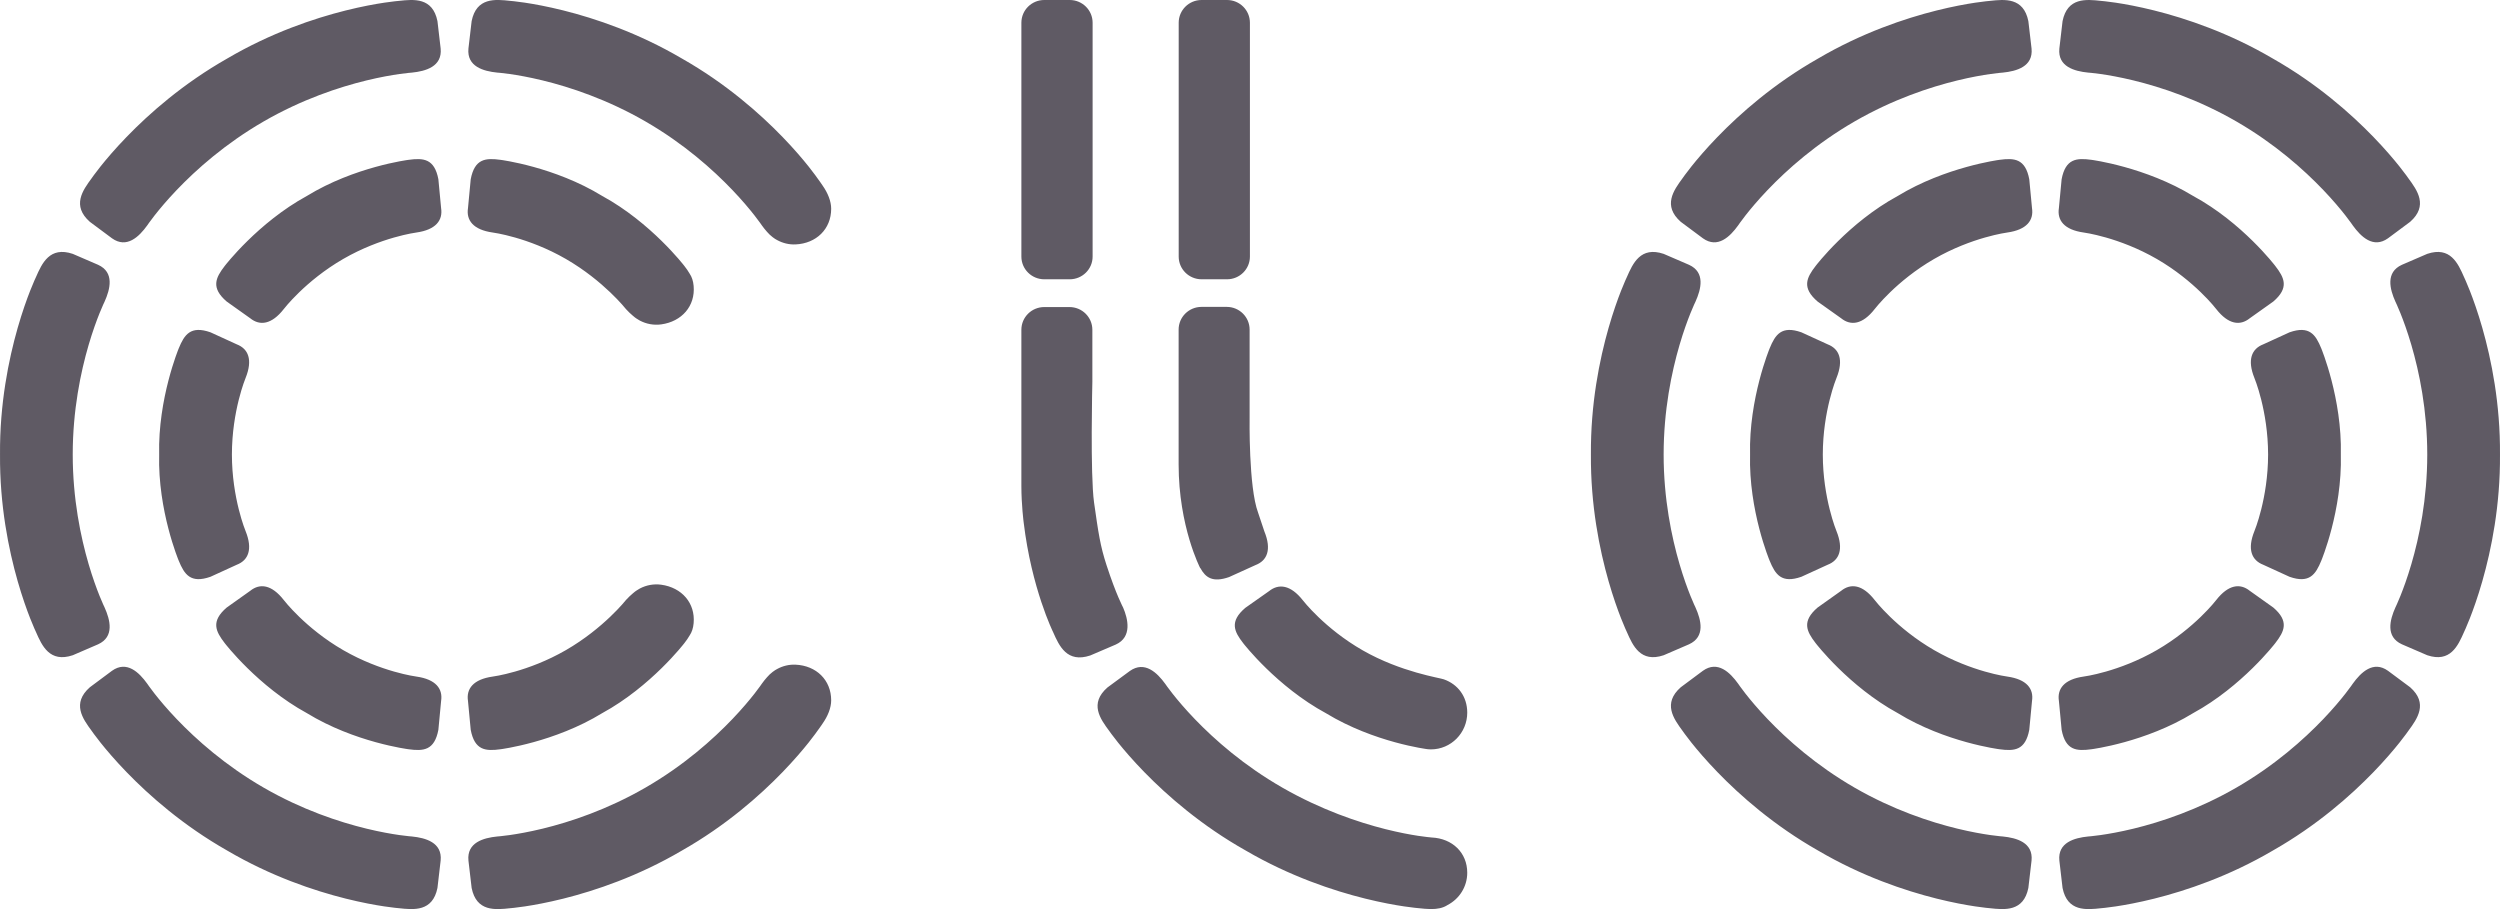<?xml version="1.0" encoding="utf-8"?>
<!-- Generator: Adobe Illustrator 15.1.0, SVG Export Plug-In  -->
<!DOCTYPE svg PUBLIC "-//W3C//DTD SVG 1.1//EN" "http://www.w3.org/Graphics/SVG/1.1/DTD/svg11.dtd">
<svg version="1.1"
	 xmlns="http://www.w3.org/2000/svg" xmlns:xlink="http://www.w3.org/1999/xlink" xmlns:a="http://ns.adobe.com/AdobeSVGViewerExtensions/3.0/"
	 x="0px" y="0px" width="440px" height="160px" viewBox="0 0 440 160" enable-background="new 0 0 440 160" xml:space="preserve">
<defs>
</defs>
<path fill="#5F5A64" d="M17.268,113.396l-4.466,1.928c-4.054,1.355-5.409-1.66-6.484-4.119c0,0-6.447-13.375-6.315-31.205
	C-0.13,62.171,6.317,48.796,6.317,48.796c1.075-2.461,2.431-5.475,6.484-4.118l4.466,1.928c2.902,1.322,2.131,4.286,1.134,6.499
	c0,0-5.597,11.298-5.6,26.895c0.003,15.597,5.6,26.896,5.6,26.896C19.398,109.108,20.17,112.073,17.268,113.396z M41.674,60.605
	l-4.628-2.118c-3.5-1.226-4.594,0.394-5.594,2.842c0,0-3.676,8.85-3.438,18.67c-0.262,9.854,3.438,18.671,3.438,18.671
	c1,2.448,2.094,4.067,5.594,2.842l4.628-2.118c2.023-0.781,2.849-2.7,1.548-5.921c0,0-2.402-5.759-2.407-13.474
	c0.005-7.715,2.407-13.473,2.407-13.473C44.522,63.306,43.697,61.387,41.674,60.605z M144.763,127.364
	c0.93-1.313,1.525-2.777,1.525-4.107c0-3.572-2.619-6.104-6.256-6.275c-1.168-0.055-2.275,0.229-3.239,0.754
	c-0.099,0.051-0.195,0.109-0.292,0.168c-0.034,0.021-0.069,0.039-0.103,0.061c-0.142,0.092-0.28,0.189-0.415,0.295
	c-0.365,0.279-0.7,0.596-0.997,0.945c-0.324,0.361-0.624,0.744-0.896,1.121c0,0-6.985,10.494-20.49,18.297
	c-13.51,7.797-26.093,8.598-26.093,8.598c-2.415,0.244-5.368,1.059-5.061,4.234l0.563,4.83c0.852,4.188,4.141,3.854,6.81,3.557
	c0,0,14.806-1.105,30.181-10.133c15.505-8.801,23.864-21.072,23.864-21.072c0.294-0.398,0.599-0.814,0.881-1.244
	c0.004-0.006,0.008-0.012,0.012-0.018C144.759,127.37,144.761,127.368,144.763,127.364z M88.105,131.866
	c0,0,9.484-1.203,17.887-6.355c8.624-4.707,14.452-12.313,14.452-12.313c0.365-0.471,0.688-0.926,0.941-1.373
	c0.374-0.555,0.616-1.26,0.695-2.146c0.315-3.534-2.081-6.276-5.705-6.77c-1.332-0.182-2.627,0.076-3.74,0.657
	c-0.049,0.024-0.101,0.06-0.149,0.086c-0.174,0.097-0.342,0.2-0.505,0.313c-0.08,0.056-0.161,0.112-0.243,0.174
	c-0.13,0.099-0.255,0.204-0.377,0.313c-0.377,0.319-0.765,0.681-1.178,1.134c0,0-3.911,4.979-10.591,8.84
	c-6.685,3.854-12.872,4.65-12.872,4.65c-3.439,0.484-4.688,2.156-4.354,4.301l0.479,5.068
	C83.536,132.089,85.484,132.226,88.105,131.866z M73.28,119.075c0,0-6.188-0.797-12.872-4.65c-6.68-3.861-10.466-8.821-10.466-8.821
	c-2.139-2.736-4.213-2.981-5.901-1.62l-4.148,2.949c-2.812,2.418-1.956,4.174-0.336,6.266c0,0,5.828,7.605,14.451,12.313
	c8.403,5.152,17.888,6.355,17.888,6.355c2.62,0.359,4.568,0.223,5.258-3.422l0.479-5.068
	C77.968,121.231,76.719,119.56,73.28,119.075z M72.492,147.22c0,0-12.583-0.801-26.092-8.598
	c-13.505-7.803-20.491-18.297-20.491-18.297c-1.419-1.969-3.6-4.121-6.195-2.268l-3.903,2.904c-3.201,2.832-1.269,5.514,0.325,7.674
	c0,0,8.359,12.271,23.864,21.072c15.375,9.027,30.182,10.133,30.182,10.133c2.669,0.297,5.958,0.631,6.81-3.557l0.563-4.83
	C77.861,148.278,74.908,147.464,72.492,147.22z M398.326,99.395l4.629,2.118c3.5,1.226,4.594-0.394,5.594-2.842
	c0,0,3.699-8.817,3.438-18.671c0.236-9.82-3.438-18.67-3.438-18.67c-1-2.448-2.094-4.067-5.594-2.842l-4.629,2.118
	c-2.023,0.781-2.848,2.701-1.549,5.921c0,0,2.404,5.758,2.408,13.473c-0.004,7.715-2.408,13.474-2.408,13.474
	C395.479,96.694,396.303,98.613,398.326,99.395z M366.721,40.923c0,0,6.188,0.799,12.873,4.652
	c6.68,3.861,10.463,8.822,10.463,8.822c2.141,2.735,4.213,2.98,5.902,1.618l4.148-2.948c2.811-2.419,1.957-4.175,0.336-6.266
	c0,0-5.785-7.611-14.449-12.313c-8.387-5.115-17.891-6.357-17.891-6.357c-2.619-0.358-4.568-0.221-5.258,3.423l-0.479,5.067
	C362.033,38.765,363.281,40.438,366.721,40.923z M367.508,12.778c0,0,12.582,0.803,26.09,8.598
	c13.506,7.801,20.492,18.299,20.492,18.299c1.42,1.969,3.6,4.119,6.195,2.266l3.904-2.902c3.201-2.832,1.268-5.514-0.326-7.676
	c0,0-8.359-12.27-23.865-21.07c-15.373-9.027-30.18-10.132-30.18-10.132c-2.668-0.299-5.957-0.632-6.809,3.557l-0.563,4.831
	C362.139,11.722,365.092,12.536,367.508,12.778z M321.674,60.605l-4.629-2.118c-3.5-1.226-4.594,0.394-5.594,2.842
	c0,0-3.676,8.85-3.438,18.67c-0.264,9.854,3.438,18.671,3.438,18.671c1,2.448,2.094,4.067,5.594,2.842l4.629-2.118
	c2.023-0.781,2.848-2.7,1.547-5.921c0,0-2.402-5.759-2.406-13.474c0.004-7.715,2.406-13.473,2.406-13.473
	C324.521,63.306,323.697,61.387,321.674,60.605z M295.811,39.038l3.902,2.903c2.596,1.854,4.777-0.297,6.195-2.267
	c0,0,6.986-10.498,20.492-18.297c13.508-7.797,26.092-8.6,26.092-8.6c2.416-0.242,5.369-1.056,5.061-4.229l-0.563-4.832
	c-0.852-4.188-4.141-3.855-6.809-3.556c0,0-14.807,1.104-30.18,10.131c-15.508,8.801-23.867,21.071-23.867,21.071
	C294.541,33.524,292.609,36.206,295.811,39.038z M352.492,147.22c0,0-12.584-0.801-26.092-8.598
	c-13.506-7.801-20.492-18.297-20.492-18.297c-1.418-1.969-3.6-4.121-6.195-2.268l-3.902,2.904c-3.201,2.832-1.27,5.514,0.324,7.676
	c0,0,8.359,12.27,23.865,21.07c15.375,9.027,30.182,10.133,30.182,10.133c2.668,0.297,5.957,0.631,6.809-3.557l0.563-4.83
	C357.861,148.278,354.908,147.464,352.492,147.22z M353.279,119.075c0,0-6.188-0.797-12.871-4.65
	c-6.68-3.861-10.467-8.821-10.467-8.821c-2.139-2.736-4.213-2.981-5.9-1.62l-4.148,2.949c-2.813,2.418-1.957,4.174-0.336,6.266
	c0,0,5.828,7.605,14.451,12.313c8.402,5.152,17.887,6.355,17.887,6.355c2.621,0.359,4.568,0.223,5.258-3.422l0.48-5.068
	C357.967,121.233,356.719,119.56,353.279,119.075z M298.4,106.896c0,0-5.596-11.299-5.6-26.896c0.004-15.597,5.6-26.895,5.6-26.895
	c0.998-2.213,1.77-5.177-1.135-6.499l-4.465-1.928c-4.053-1.356-5.41,1.657-6.484,4.118c0,0-6.447,13.375-6.316,31.204
	c-0.131,17.83,6.316,31.205,6.316,31.205c1.074,2.459,2.432,5.475,6.484,4.119l4.465-1.928
	C300.17,112.073,299.398,109.108,298.4,106.896z M357.152,31.555c-0.689-3.644-2.637-3.781-5.258-3.423
	c0,0-9.502,1.242-17.889,6.357c-8.666,4.701-14.449,12.313-14.449,12.313c-1.621,2.091-2.477,3.847,0.336,6.266l4.148,2.948
	c1.688,1.362,3.762,1.117,5.9-1.618c0,0,3.785-4.961,10.465-8.822c6.684-3.854,12.873-4.652,12.873-4.652
	c3.439-0.484,4.688-2.158,4.354-4.301L357.152,31.555z M433.684,48.796c-1.076-2.461-2.432-5.475-6.486-4.118l-4.465,1.928
	c-2.902,1.322-2.131,4.286-1.135,6.499c0,0,5.598,11.298,5.6,26.895c-0.002,15.597-5.6,26.896-5.6,26.896
	c-0.996,2.213-1.768,5.178,1.135,6.5l4.465,1.928c4.055,1.355,5.41-1.66,6.486-4.119c0,0,6.445-13.375,6.314-31.205
	C440.129,62.171,433.684,48.796,433.684,48.796z M424.189,120.96l-3.904-2.902c-2.596-1.854-4.775,0.297-6.195,2.268
	c0,0-6.986,10.494-20.49,18.297c-13.51,7.797-26.092,8.598-26.092,8.598c-2.416,0.244-5.369,1.059-5.061,4.234l0.563,4.83
	c0.852,4.188,4.141,3.854,6.809,3.557c0,0,14.807-1.105,30.182-10.133c15.504-8.801,23.863-21.072,23.863-21.072
	C425.457,126.476,427.391,123.794,424.189,120.96z M368.104,131.866c0,0,9.484-1.203,17.889-6.355
	c8.623-4.707,14.451-12.313,14.451-12.313c1.621-2.092,2.475-3.848-0.336-6.266l-4.148-2.949c-1.689-1.361-3.762-1.116-5.902,1.62
	c0,0-3.785,4.96-10.465,8.821c-6.684,3.854-12.871,4.65-12.871,4.65c-3.439,0.484-4.688,2.158-4.354,4.301l0.479,5.068
	C363.535,132.089,365.484,132.226,368.104,131.866z M144.763,32.635c0.93,1.313,1.525,2.777,1.525,4.108
	c0,3.571-2.619,6.104-6.256,6.274c-1.168,0.055-2.275-0.229-3.239-0.754c-0.099-0.051-0.195-0.108-0.292-0.167
	c-0.034-0.021-0.069-0.039-0.103-0.061c-0.142-0.092-0.28-0.189-0.415-0.296c-0.365-0.278-0.7-0.595-0.997-0.945
	c-0.324-0.361-0.624-0.744-0.896-1.121c0,0-6.985-10.494-20.49-18.297c-13.51-7.797-26.093-8.597-26.093-8.597
	c-2.415-0.244-5.368-1.06-5.061-4.234l0.563-4.831c0.852-4.188,4.141-3.853,6.81-3.556c0,0,14.806,1.105,30.181,10.134
	c15.505,8.8,23.864,21.071,23.864,21.071c0.294,0.397,0.599,0.813,0.881,1.244c0.004,0.006,0.008,0.012,0.012,0.018
	C144.759,32.629,144.761,32.632,144.763,32.635z M88.105,28.133c0,0,9.484,1.203,17.887,6.356
	c8.624,4.706,14.452,12.313,14.452,12.313c0.365,0.471,0.688,0.925,0.941,1.373c0.374,0.555,0.616,1.259,0.695,2.146
	c0.315,3.535-2.081,6.277-5.705,6.771c-1.332,0.182-2.627-0.076-3.74-0.657c-0.049-0.024-0.101-0.06-0.149-0.086
	c-0.174-0.097-0.342-0.2-0.505-0.313c-0.08-0.056-0.161-0.112-0.243-0.174c-0.13-0.099-0.255-0.204-0.377-0.313
	c-0.377-0.319-0.765-0.681-1.178-1.134c0,0-3.911-4.979-10.591-8.84c-6.685-3.854-12.872-4.651-12.872-4.651
	c-3.439-0.484-4.688-2.156-4.354-4.3l0.479-5.069C83.536,27.911,85.484,27.773,88.105,28.133z M73.28,40.924
	c0,0-6.188,0.797-12.872,4.651c-6.68,3.861-10.466,8.822-10.466,8.822c-2.139,2.735-4.213,2.98-5.901,1.619l-4.148-2.949
	c-2.812-2.418-1.956-4.175-0.336-6.266c0,0,5.828-7.606,14.451-12.313c8.403-5.153,17.888-6.356,17.888-6.356
	c2.62-0.359,4.568-0.222,5.258,3.422l0.479,5.069C77.968,38.768,76.719,40.439,73.28,40.924z M72.492,12.78
	c0,0-12.583,0.8-26.092,8.597C32.896,29.18,25.909,39.674,25.909,39.674c-1.419,1.97-3.6,4.122-6.195,2.269l-3.903-2.904
	c-3.201-2.833-1.269-5.515,0.325-7.674c0,0,8.359-12.271,23.864-21.071C55.375,1.265,70.182,0.159,70.182,0.159
	c2.669-0.297,5.958-0.632,6.81,3.556l0.563,4.831C77.861,11.721,74.908,12.536,72.492,12.78z M211.479,49.154h4.477
	c2.225,0,4.029-1.789,4.029-3.996V3.997c0-2.208-1.805-3.997-4.029-3.997h-4.477c-2.227,0-4.029,1.789-4.029,3.997v41.161
	C207.45,47.365,209.253,49.154,211.479,49.154z M211.253,99.963c0.916,1.695,2.174,2.606,5.053,1.606l4.664-2.116
	c2.04-0.78,2.872-2.698,1.562-5.915l-1.111-3.321c-1.681-4.484-1.489-16.672-1.489-16.672V58.009c0-2.208-1.803-3.997-4.031-3.997
	h-4.432c-2.229,0-4.031,1.789-4.031,3.997c0,0,0,16.688,0,23.728c0,10.94,3.795,18.245,3.795,18.245L211.253,99.963z
	 M183.792,49.154h4.479c2.225,0,4.029-1.789,4.029-3.996V3.997c0-2.208-1.805-3.997-4.029-3.997h-4.479
	c-2.225,0-4.029,1.789-4.029,3.997v41.161C179.763,47.365,181.567,49.154,183.792,49.154z M254.109,119.562
	c-0.627-0.258-7.527-1.244-14.262-5.096c-6.732-3.857-10.545-8.812-10.545-8.812c-2.156-2.733-4.246-2.979-5.945-1.618l-4.183,2.945
	c-2.832,2.416-1.971,4.172-0.338,6.26c0,0,5.872,7.6,14.56,12.301c8.469,5.15,17.883,6.324,17.889,6.32
	c0.184,0.016,0.367,0.029,0.555,0.029c3.533,0,6.396-2.895,6.396-6.467C258.236,122.601,256.594,120.431,254.109,119.562z
	 M197.673,106.937c0,0-1.234-2.272-2.928-7.485c-1.098-3.378-1.422-5.595-2.188-10.994c-0.695-4.891-0.301-21.229-0.301-21.229
	v-9.192c0-2.208-1.805-3.996-4.029-3.996h-4.436c-2.225,0-4.029,1.788-4.029,3.996c0,0,0,6.305,0,9.192c0,6.815,0,9.917,0,18.303
	c0,3.322,0.402,6.407,0.404,6.421c1.395,11.641,5.18,19.297,5.18,19.297c1.082,2.459,2.449,5.471,6.533,4.115l4.498-1.926
	C199.304,112.116,198.511,108.884,197.673,106.937z M251.98,147.399c-0.021,0-0.043,0.002-0.064,0
	c-0.07-0.008-0.131-0.023-0.201-0.029c0,0-12.371-0.938-25.982-8.727c-13.608-7.795-20.646-18.279-20.646-18.279
	c-1.43-1.969-3.629-4.117-6.242-2.266l-3.934,2.898c-3.225,2.832-1.277,5.51,0.328,7.67c0,0,8.422,12.26,24.045,21.049
	c15.491,9.02,30.409,10.125,30.409,10.125c0.684,0.074,1.408,0.152,2.123,0.158c0.008,0,0.016,0,0.023,0
	c0.016,0,0.031-0.002,0.045-0.002c1.047,0.002,2.064-0.162,2.9-0.719c2.049-1.066,3.451-3.203,3.451-5.674
	C258.236,150.073,255.617,147.569,251.98,147.399z"/>
</svg>
